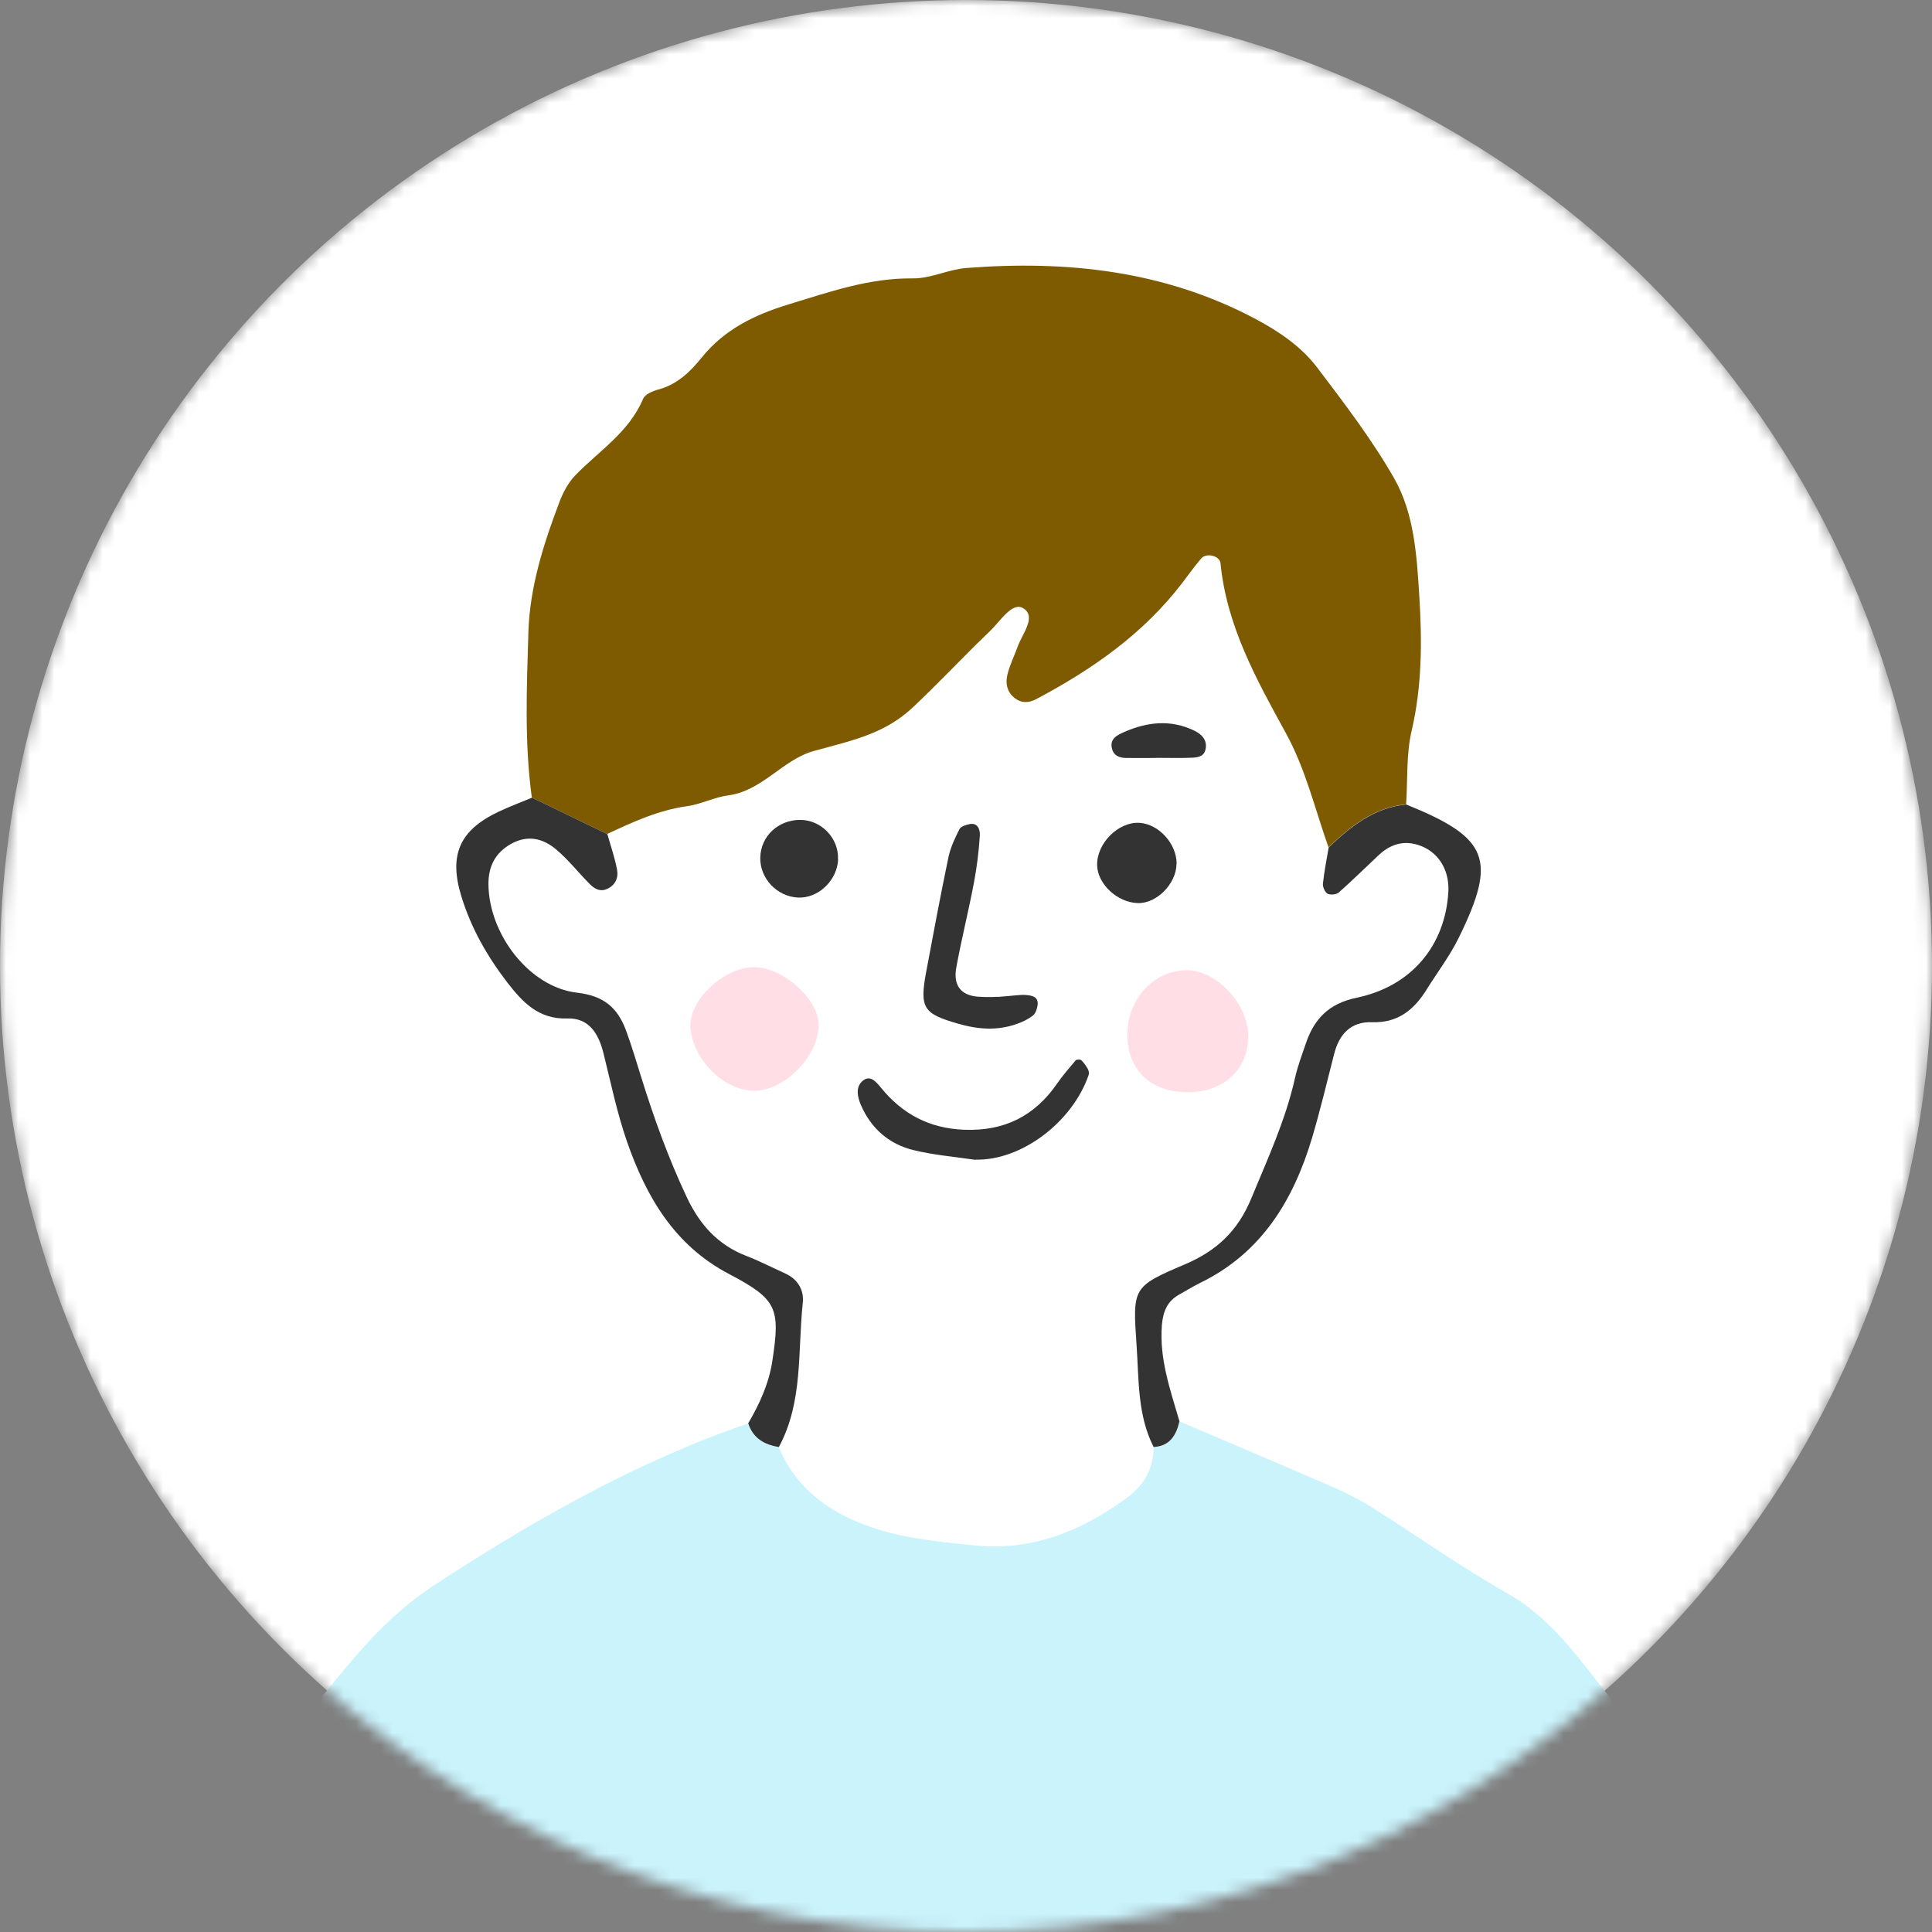 <svg width="160" height="160" viewBox="0 0 160 160" fill="none" xmlns="http://www.w3.org/2000/svg">
<rect x="0" y="0" width="160" height="160" fill="#808080" stroke="none"/>
<mask id="mask0_8120_439" style="mask-type:alpha" maskUnits="userSpaceOnUse" x="0" y="0" width="160" height="160">
<circle cx="80" cy="80" r="80" fill="#ED7990"/>
</mask>
<g mask="url(#mask0_8120_439)">
<circle cx="80" cy="80" r="80" fill="white"/>
<path d="M22.374 160H108.885C109.327 159.767 109.822 159.671 110.37 159.703C110.76 159.724 111.108 159.82 111.403 160H137.866C137.813 157.463 137.792 154.915 137.961 152.388C138.235 148.407 137.076 145.03 134.558 142.09C131.503 138.533 129.111 134.382 124.824 131.951C121.031 129.795 117.45 127.258 113.752 124.922C112.762 124.296 111.719 123.733 110.644 123.266C106.335 121.387 102.006 119.561 97.676 117.714C97.412 118.881 96.875 119.773 95.537 119.848C95.506 121.652 94.789 122.969 93.272 124.084C89.469 126.855 85.361 128.479 80.631 127.98C77.987 127.704 75.279 127.449 72.761 126.674C69.169 125.57 66.061 123.585 64.492 119.848C63.291 119.656 62.353 119.126 61.953 117.883C52.651 121.079 44.191 125.899 35.984 131.261C33.541 132.864 31.486 134.817 29.601 136.983C28.273 138.512 26.998 140.094 25.734 141.665C23.311 144.67 21.699 148.216 22.047 151.963C22.3 154.649 22.374 157.325 22.384 160H22.374Z" fill="#CAF3FC"/>
<path d="M44.043 66.052C43.422 61.498 43.622 56.911 43.759 52.346C43.875 48.62 45.013 45.031 46.34 41.549C46.635 40.774 47.056 39.978 47.625 39.383C49.595 37.345 52.092 35.805 53.261 33.024C53.419 32.652 54.051 32.387 54.515 32.259C56.074 31.845 57.159 30.794 58.118 29.605C60.003 27.27 62.49 26.07 65.302 25.21C68.684 24.18 71.981 23.012 75.595 23.055C77.07 23.076 78.534 22.311 80.019 22.195C88.352 21.547 96.443 22.407 103.986 26.42C105.945 27.461 107.778 28.713 109.106 30.465C111.339 33.417 113.615 36.389 115.448 39.596C117.144 42.558 117.333 46.072 117.544 49.427C117.776 53.132 117.765 56.848 116.901 60.542C116.448 62.496 116.585 64.587 116.448 66.615C113.804 66.87 111.855 68.42 110.022 70.172C108.895 66.997 108.126 63.685 106.483 60.702C104.049 56.264 101.584 51.837 101.078 46.645C101.015 46.019 99.898 45.753 99.477 46.252C98.929 46.889 98.445 47.579 97.939 48.237C94.705 52.484 90.449 55.446 85.814 57.899C85.192 58.228 84.549 58.26 83.959 57.75C83.38 57.251 83.264 56.561 83.422 55.903C83.612 55.085 84.001 54.321 84.286 53.535C84.665 52.474 85.866 51.072 84.739 50.371C83.833 49.819 82.853 51.423 82.031 52.219C80.325 53.843 78.703 55.553 77.017 57.209C76.174 58.026 75.353 58.897 74.394 59.555C72.287 61.02 69.811 61.519 67.378 62.199C64.807 62.92 63.132 65.5 60.298 65.872C59.15 66.021 58.054 66.605 56.906 66.764C54.536 67.093 52.408 68.07 50.28 69.068C48.194 68.059 46.108 67.05 44.022 66.042L44.043 66.052Z" fill="#7E5B00"/>
<path d="M44.044 66.053C46.129 67.061 48.215 68.07 50.301 69.079C50.575 70.055 50.912 71.021 51.102 72.019C51.228 72.709 50.954 73.336 50.238 73.633C49.69 73.867 49.237 73.601 48.879 73.251C47.92 72.295 47.088 71.213 46.066 70.353C44.981 69.439 43.717 69.11 42.326 69.885C40.999 70.629 40.441 71.775 40.451 73.23C40.483 77.36 43.833 81.755 47.794 82.211C50.017 82.466 51.154 83.464 51.85 85.354C52.313 86.617 52.703 87.923 53.103 89.208C54.157 92.605 55.368 95.95 56.885 99.166C57.939 101.406 59.456 103.105 61.805 104.008C62.901 104.432 63.954 104.974 65.029 105.462C66.072 105.94 66.598 106.832 66.483 107.904C66.051 111.917 66.525 116.089 64.502 119.837C63.301 119.646 62.363 119.115 61.963 117.873C62.911 116.259 63.68 114.571 63.965 112.692C64.628 108.318 64.365 107.607 60.351 105.494C55.853 103.126 53.525 99.124 51.934 94.569C51.102 92.18 50.586 89.675 49.975 87.212C49.564 85.588 48.774 84.282 46.962 84.345C44.602 84.42 43.275 82.997 42.01 81.362C40.346 79.196 39.008 76.85 38.207 74.228C37.143 70.777 38.081 68.739 41.294 67.221C42.2 66.796 43.148 66.435 44.075 66.053H44.044Z" fill="#333333"/>
<path d="M110.033 70.183C111.866 68.431 113.815 66.881 116.46 66.626C123.265 69.376 124.002 71.138 120.821 77.635C120.083 79.143 119.051 80.502 118.156 81.935C117.113 83.623 115.764 84.728 113.647 84.653C111.856 84.59 110.897 85.651 110.476 87.329C109.886 89.632 109.338 91.947 108.664 94.219C107.115 99.41 104.461 103.774 99.404 106.237C98.803 106.534 98.224 106.895 97.634 107.224C96.654 107.776 96.317 108.636 96.222 109.741C96.001 112.533 96.918 115.102 97.676 117.703C97.413 118.871 96.876 119.763 95.538 119.837C94.189 117.183 94.326 114.263 94.126 111.418C93.799 106.64 93.778 106.556 98.129 104.708C100.742 103.593 102.501 101.969 103.628 99.241C104.977 95.971 106.462 92.775 107.242 89.293C107.463 88.305 107.821 87.361 108.148 86.405C108.843 84.356 110.065 83.103 112.362 82.625C116.923 81.67 119.683 78.283 119.947 73.867C120.041 72.21 119.272 70.777 117.871 70.14C116.502 69.524 115.259 69.8 114.174 70.82C113.078 71.849 112.003 72.911 110.876 73.909C110.676 74.09 110.181 74.132 109.949 74.015C109.728 73.898 109.528 73.453 109.559 73.177C109.665 72.178 109.865 71.181 110.033 70.193V70.183Z" fill="#333333"/>
<path d="M62.553 80.098C64.85 80.162 67.673 82.657 67.789 84.738C67.947 87.317 64.955 90.418 62.385 90.333C59.867 90.258 57.328 87.678 57.181 85.046C57.054 82.774 60.036 80.024 62.553 80.098Z" fill="#FFDFE5"/>
<path d="M98.518 90.45C95.547 90.525 93.556 88.847 93.377 86.108C93.166 82.933 95.474 80.29 98.381 80.354C100.804 80.407 103.385 83.21 103.375 85.789C103.375 88.529 101.447 90.376 98.518 90.45Z" fill="#FFDFE5"/>
<path d="M82.642 82.561C83.97 82.466 84.475 82.36 84.971 82.402C85.434 82.445 86.013 82.519 85.929 83.22C85.898 83.528 85.771 83.91 85.55 84.09C85.171 84.398 84.697 84.632 84.223 84.791C82.579 85.386 80.946 85.248 79.282 84.759C76.459 83.942 76.142 83.475 76.711 80.438C77.301 77.285 77.891 74.132 78.544 71C78.713 70.193 79.082 69.407 79.461 68.664C79.577 68.441 79.988 68.314 80.293 68.25C81.02 68.102 81.168 68.77 81.147 69.184C81.062 70.522 80.894 71.871 80.641 73.187C80.198 75.512 79.619 77.805 79.198 80.12C78.924 81.606 79.577 82.424 80.967 82.54C81.8 82.604 82.632 82.551 82.642 82.551V82.561Z" fill="#333333"/>
<path d="M80.799 96.055C78.997 95.79 77.312 95.652 75.7 95.259C73.646 94.771 72.139 93.475 71.286 91.49C71.022 90.864 70.854 90.099 71.359 89.59C72.023 88.921 72.55 89.59 72.95 90.068C74.741 92.276 76.985 93.454 79.861 93.561C83.158 93.688 85.687 92.435 87.551 89.728C88.015 89.059 88.552 88.443 89.079 87.817C89.153 87.732 89.469 87.721 89.553 87.806C89.774 88.019 89.953 88.284 90.101 88.549C90.175 88.687 90.206 88.9 90.153 89.038C88.773 93.008 84.507 96.14 80.788 96.034L80.799 96.055Z" fill="#333333"/>
<path d="M97.434 71.552C97.413 73.198 95.78 74.843 94.221 74.79C92.535 74.737 90.902 73.219 90.86 71.669C90.807 69.853 92.609 68.038 94.368 68.144C95.98 68.25 97.455 69.885 97.444 71.552H97.434Z" fill="#333333"/>
<path d="M69.411 71.18C69.326 72.921 67.767 74.407 66.092 74.333C64.343 74.248 62.921 72.751 62.963 71.01C63.005 69.248 64.449 67.899 66.271 67.899C68.02 67.899 69.484 69.428 69.4 71.18H69.411Z" fill="#333333"/>
<path d="M95.727 62.772C94.895 62.772 94.073 62.782 93.241 62.772C92.735 62.761 92.261 62.602 92.103 62.05C91.85 61.179 92.535 60.871 93.115 60.617C95.011 59.778 96.97 59.576 98.888 60.5C99.467 60.776 100.015 61.254 99.836 62.061C99.709 62.666 99.172 62.73 98.709 62.751C97.718 62.793 96.718 62.761 95.727 62.761V62.772Z" fill="#333333"/>
</g>
</svg>
